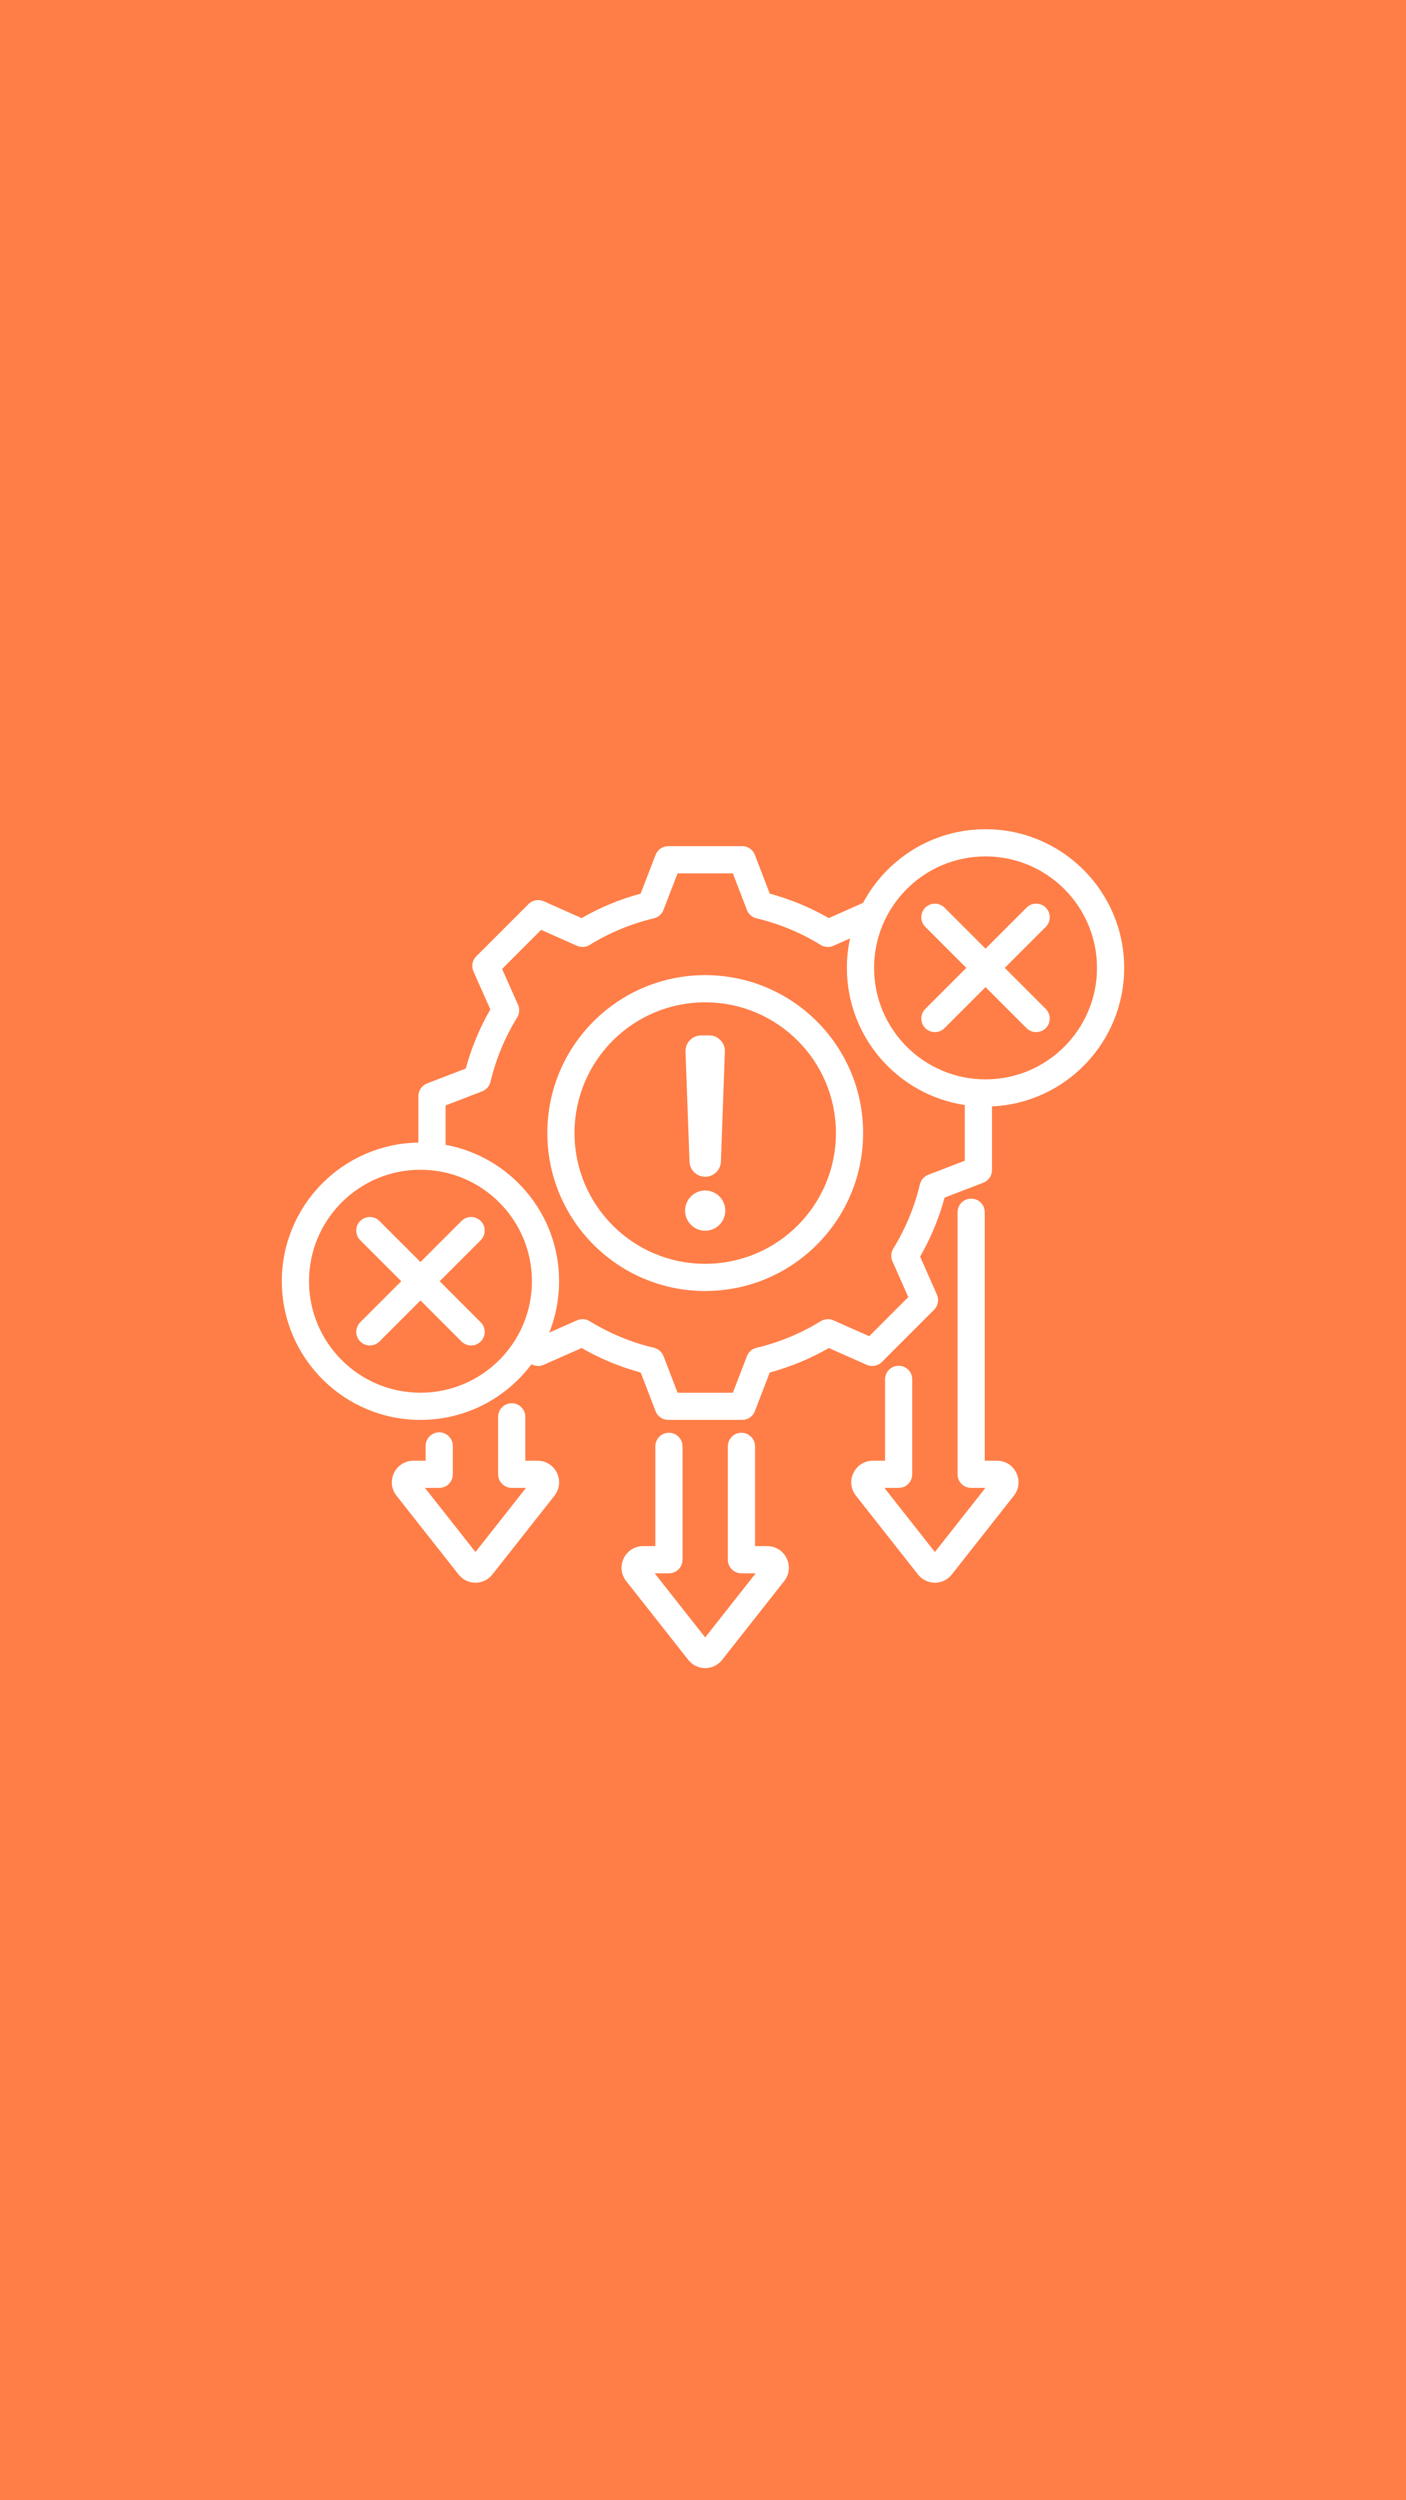 <svg xmlns="http://www.w3.org/2000/svg" xmlns:xlink="http://www.w3.org/1999/xlink" width="1080" zoomAndPan="magnify" viewBox="0 0 810 1440" height="1920" preserveAspectRatio="xMidYMid meet" version="1.0"><defs><clipPath id="718a72d4f4"><path d="M 162 477.609 L 648 477.609 L 648 961 L 162 961 Z M 162 477.609" clip-rule="nonzero"></path></clipPath></defs><rect x="-81" width="972" fill="#ffffff" y="-144" height="1728" fill-opacity="1"></rect><rect x="-81" width="972" fill="#ff7e47" y="-144" height="1728" fill-opacity="1"></rect><path fill="#ff7e47" d="M 517.715 763.703 L 502.5 778.918 L 476.938 767.594 C 464.801 775.102 451.508 780.59 437.613 783.891 L 427.574 809.969 L 384.988 809.969 L 374.953 783.891 C 361.016 780.59 347.762 775.059 335.582 767.594 L 310.023 778.918 L 304.781 773.676 C 310.82 763.137 314.273 750.934 314.273 737.926 C 314.273 700.402 285.52 669.539 248.863 666.188 L 248.863 631.301 L 274.941 621.262 C 278.285 607.324 283.773 594.074 291.281 581.895 L 279.914 556.332 L 310.023 526.223 L 335.582 537.59 C 347.762 530.086 361.016 524.594 374.91 521.293 L 384.988 495.176 L 427.574 495.176 L 437.613 521.293 C 451.508 524.594 464.758 530.086 476.938 537.59 L 502.5 526.223 L 502.73 526.457 C 498.242 535.848 495.727 546.363 495.727 557.461 C 495.727 593.508 522.258 623.406 556.844 628.676 L 563.656 631.301 L 563.656 673.887 L 559.484 675.492 L 559.484 849.125 L 574.297 849.125 C 578.184 849.125 580.332 853.57 577.957 856.59 L 542.219 901.938 C 540.371 904.316 536.828 904.316 534.98 901.938 L 499.242 856.59 C 496.867 853.57 499.016 849.125 502.898 849.125 L 517.715 849.125 Z M 406.258 569.461 C 360.34 569.461 323.152 606.648 323.152 652.57 C 323.152 698.488 360.34 735.723 406.258 735.723 C 452.18 735.723 489.414 698.488 489.414 652.57 C 489.414 606.648 452.18 569.461 406.258 569.461 Z M 253.039 812.707 C 269.414 810.242 283.988 802.254 294.809 790.703 L 294.809 849.125 L 309.625 849.125 C 313.508 849.125 315.656 853.57 313.281 856.59 L 277.543 901.938 C 275.695 904.316 272.152 904.316 270.305 901.938 L 234.566 856.59 C 232.191 853.57 234.34 849.125 238.223 849.125 L 253.039 849.125 Z M 253.039 812.707" fill-opacity="1" fill-rule="evenodd"></path><g clip-path="url(#718a72d4f4)"><path fill="#ffffff" d="M 306.191 785.734 C 291.621 805.188 268.387 817.785 242.234 817.785 C 198.152 817.785 162.363 782 162.363 737.918 C 162.363 694.238 197.508 658.699 241.039 658.059 L 241.039 631.289 C 241.039 628.051 243.031 625.148 246.051 623.984 C 246.051 623.984 268.355 615.402 268.355 615.402 C 271.582 603.469 276.316 592.051 282.48 581.359 L 272.762 559.504 C 271.445 556.543 272.09 553.078 274.379 550.789 L 304.488 520.68 C 306.777 518.391 310.242 517.746 313.203 519.062 C 313.203 519.062 335.059 528.781 335.059 528.781 C 345.75 522.621 357.164 517.891 369.066 514.691 L 377.688 492.348 C 378.852 489.328 381.754 487.34 384.988 487.34 L 427.574 487.34 C 430.816 487.34 433.719 489.332 434.883 492.355 C 434.883 492.355 443.465 514.691 443.465 514.691 C 455.359 517.891 466.777 522.621 477.465 528.781 L 497.219 519.996 C 510.652 494.773 537.219 477.582 567.766 477.582 C 611.848 477.582 647.637 513.371 647.637 557.449 C 647.637 600.285 613.844 635.289 571.484 637.234 L 571.484 673.875 C 571.484 677.113 569.492 680.02 566.469 681.18 C 566.469 681.18 544.172 689.762 544.172 689.762 C 540.969 701.66 536.215 713.074 530.078 723.762 L 539.762 745.633 C 541.074 748.59 540.43 752.047 538.141 754.336 L 508.035 784.441 C 505.746 786.73 502.289 787.375 499.332 786.062 C 499.332 786.062 477.477 776.383 477.477 776.383 C 466.809 782.547 455.367 787.277 443.461 790.477 L 434.879 812.77 C 433.719 815.793 430.812 817.785 427.574 817.785 L 384.988 817.785 C 381.75 817.785 378.848 815.793 377.684 812.77 C 377.684 812.77 369.105 790.477 369.105 790.477 C 357.172 787.273 345.75 782.516 335.062 776.375 L 313.191 786.062 C 310.898 787.078 308.309 786.922 306.191 785.734 Z M 256.691 659.359 C 293.879 666.168 322.102 698.773 322.102 737.918 C 322.102 748.371 320.09 758.355 316.43 767.508 L 332.414 760.43 C 334.766 759.387 337.477 759.566 339.672 760.91 C 351.145 767.941 363.629 773.156 376.758 776.266 C 379.273 776.863 381.328 778.66 382.258 781.07 C 382.258 781.07 390.363 802.133 390.363 802.133 L 422.203 802.133 L 430.309 781.07 C 431.234 778.66 433.289 776.863 435.801 776.27 C 448.883 773.16 461.398 767.992 472.824 760.93 C 475.02 759.57 477.746 759.383 480.109 760.43 L 500.762 769.578 L 523.277 747.062 L 514.129 726.41 C 513.086 724.059 513.266 721.344 514.613 719.152 C 521.641 707.676 526.855 695.195 529.969 682.102 C 530.566 679.59 532.363 677.535 534.77 676.609 L 555.832 668.504 L 555.832 636.43 C 517.402 630.664 487.898 597.473 487.898 557.449 C 487.898 551.621 488.523 545.941 489.711 540.469 L 480.117 544.73 C 477.758 545.781 475.031 545.598 472.832 544.242 C 461.363 537.176 448.887 532.008 435.801 528.898 C 433.289 528.301 431.23 526.504 430.305 524.09 C 430.305 524.09 422.199 502.992 422.199 502.992 L 390.359 502.992 L 382.211 524.102 C 381.285 526.508 379.23 528.301 376.719 528.898 C 363.637 532.008 351.156 537.176 339.688 544.242 C 337.488 545.598 334.762 545.781 332.402 544.73 L 311.754 535.551 L 289.25 558.055 L 298.43 578.703 C 299.48 581.062 299.297 583.789 297.941 585.988 C 290.871 597.465 285.703 609.949 282.551 623.082 C 281.949 625.586 280.156 627.633 277.75 628.559 C 277.75 628.559 256.691 636.664 256.691 636.664 Z M 242.234 673.703 C 206.793 673.703 178.02 702.477 178.02 737.918 C 178.02 773.359 206.793 802.133 242.234 802.133 C 277.672 802.133 306.445 773.359 306.445 737.918 C 306.445 702.477 277.672 673.703 242.234 673.703 Z M 242.234 726.848 L 265.867 703.215 C 268.922 700.16 273.883 700.16 276.938 703.215 C 279.992 706.27 279.992 711.23 276.938 714.285 L 253.301 737.918 L 276.938 761.551 C 279.992 764.605 279.992 769.566 276.938 772.621 C 273.883 775.676 268.922 775.676 265.867 772.621 L 242.234 748.984 L 218.598 772.621 C 215.543 775.676 210.582 775.676 207.527 772.621 C 204.477 769.566 204.477 764.605 207.527 761.551 L 231.164 737.918 L 207.527 714.285 C 204.477 711.23 204.477 706.27 207.527 703.215 C 210.582 700.16 215.543 700.16 218.598 703.215 Z M 567.766 493.238 C 532.328 493.238 503.555 522.008 503.555 557.449 C 503.555 592.891 532.328 621.664 567.766 621.664 C 603.207 621.664 631.98 592.891 631.98 557.449 C 631.98 522.008 603.207 493.238 567.766 493.238 Z M 567.766 546.383 L 591.402 522.746 C 594.457 519.691 599.418 519.691 602.473 522.746 C 605.523 525.801 605.523 530.762 602.473 533.816 L 578.836 557.449 L 602.473 581.086 C 605.523 584.141 605.523 589.098 602.473 592.152 C 599.418 595.207 594.457 595.207 591.402 592.152 L 567.766 568.52 L 544.133 592.152 C 541.078 595.207 536.117 595.207 533.062 592.152 C 530.008 589.098 530.008 584.141 533.062 581.086 L 556.699 557.449 L 533.062 533.816 C 530.008 530.762 530.008 525.801 533.062 522.746 C 536.117 519.691 541.078 519.691 544.133 522.746 Z M 406.258 561.625 C 456.504 561.625 497.242 602.316 497.242 652.559 C 497.242 702.801 456.5 743.543 406.258 743.543 C 356.016 743.543 315.324 702.801 315.324 652.559 C 315.324 602.312 356.012 561.625 406.258 561.625 Z M 406.258 577.277 C 364.664 577.277 330.977 610.965 330.977 652.559 C 330.977 694.156 364.66 727.887 406.258 727.887 C 447.855 727.887 481.586 694.156 481.586 652.559 C 481.586 610.965 447.855 577.277 406.258 577.277 Z M 406.262 677.746 C 401.387 677.746 397.406 673.898 397.23 669.023 L 394.93 605.715 C 394.852 603.16 395.703 600.938 397.461 599.102 C 399.242 597.266 401.426 596.336 403.98 596.336 L 408.543 596.336 C 411.094 596.336 413.301 597.266 415.059 599.102 C 416.84 600.938 417.688 603.16 417.594 605.715 L 415.312 669.023 C 415.137 673.898 411.133 677.746 406.262 677.746 Z M 406.262 708.832 C 399.879 708.832 394.68 703.629 394.68 697.25 C 394.68 690.867 399.879 685.664 406.262 685.664 C 412.641 685.664 417.844 690.867 417.844 697.25 C 417.844 703.629 412.641 708.832 406.262 708.832 Z M 377.156 906.133 L 406.262 943.07 L 435.367 906.133 L 427.145 906.133 C 422.824 906.133 419.32 902.629 419.32 898.309 L 419.32 833.008 C 419.32 828.688 422.824 825.18 427.145 825.18 C 431.465 825.18 434.973 828.688 434.973 833.008 L 434.973 890.48 L 441.961 890.48 C 452.422 890.48 458.168 902.488 451.766 910.613 L 451.766 910.617 C 451.766 910.617 416.035 955.957 416.035 955.957 C 411.039 962.348 401.484 962.348 396.484 955.957 L 360.754 910.613 C 354.355 902.488 360.098 890.48 370.559 890.48 L 377.551 890.48 L 377.551 833.008 C 377.551 828.688 381.055 825.18 385.375 825.18 C 389.695 825.18 393.203 828.688 393.203 833.008 L 393.203 898.309 C 393.203 902.629 389.699 906.133 385.375 906.133 Z M 509.492 856.941 L 538.598 893.875 L 567.703 856.941 L 559.484 856.941 C 555.16 856.941 551.656 853.438 551.656 849.113 L 551.656 698.176 C 551.656 693.859 555.164 690.352 559.484 690.352 C 563.805 690.352 567.309 693.859 567.309 698.176 L 567.309 841.289 L 574.297 841.289 C 584.762 841.289 590.504 853.293 584.105 861.422 L 584.102 861.422 C 584.102 861.422 548.375 906.762 548.375 906.762 C 543.375 913.156 533.82 913.156 528.82 906.762 L 493.094 861.422 C 486.691 853.293 492.438 841.289 502.898 841.289 L 509.887 841.289 L 509.887 794.426 C 509.887 790.109 513.395 786.602 517.715 786.602 C 522.035 786.602 525.539 790.109 525.539 794.426 L 525.539 849.113 C 525.539 853.438 522.035 856.941 517.715 856.941 Z M 244.816 856.941 L 273.922 893.875 L 303.031 856.941 L 294.809 856.941 C 290.484 856.941 286.98 853.438 286.98 849.113 L 286.98 816.012 C 286.98 811.691 290.488 808.184 294.809 808.184 C 299.129 808.184 302.637 811.691 302.637 816.012 L 302.637 841.289 L 309.625 841.289 C 320.086 841.289 325.828 853.293 319.43 861.422 C 319.43 861.422 283.699 906.762 283.699 906.762 C 278.699 913.156 269.148 913.156 264.148 906.762 L 228.418 861.422 C 222.02 853.293 227.762 841.289 238.223 841.289 C 238.223 841.289 245.211 841.289 245.211 841.289 L 245.211 832.77 C 245.211 828.449 248.719 824.941 253.039 824.941 C 257.359 824.941 260.867 828.449 260.867 832.77 L 260.867 849.113 C 260.867 853.438 257.363 856.941 253.039 856.941 Z M 244.816 856.941" fill-opacity="1" fill-rule="evenodd"></path></g></svg>